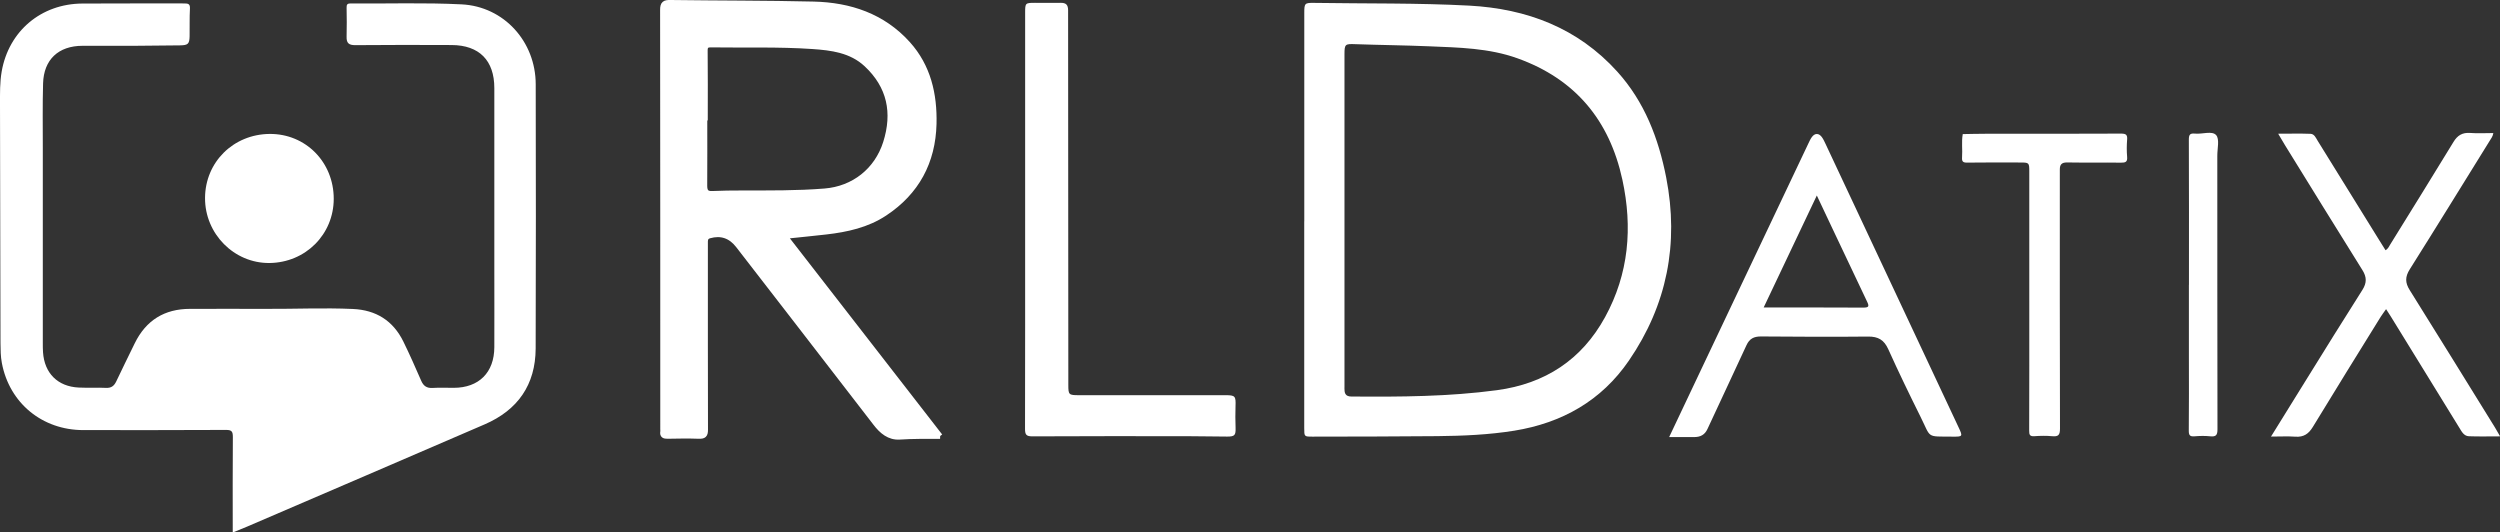 <svg xmlns="http://www.w3.org/2000/svg" id="Layer_1" data-name="Layer 1" viewBox="0 0 458.45 97.63"><rect x="0" y="0" width="458.45" height="97.63" fill="#333333" stroke="none"/><defs><style>      .cls-1 {        stroke-width: 0px;      }      .cls-1, .cls-2 {        fill: #fff;      }      .cls-2 {        stroke: #fff;        stroke-miterlimit: 10;      }    </style></defs><path class="cls-1" d="M42.68,97.63c0-5.97-.03-11.73.02-17.48,0-1.01-.19-1.32-1.27-1.31-8.72.05-17.44.03-26.16.03-7.51,0-13.54-4.94-14.93-12.3-.23-1.21-.24-2.46-.25-3.7C.05,48.31.04,33.76,0,19.2c0-2.04-.04-4.09.31-6.1C1.61,5.7,7.53.7,15.09.65c6.24-.05,12.47,0,18.71-.02.73,0,1.08.1,1.03.96-.09,1.68-.03,3.36-.06,5.04-.03,1.44-.29,1.67-1.79,1.69-2.8.03-5.6.07-8.39.08-3.16.01-6.32,0-9.48,0-4.39.01-7.09,2.53-7.21,6.9-.11,3.92-.05,7.84-.05,11.76,0,11.96,0,23.91,0,35.87,0,.56,0,1.12.04,1.68.26,3.83,2.69,6.27,6.53,6.46,1.68.08,3.36-.02,5.04.06.95.04,1.46-.36,1.85-1.17,1.11-2.34,2.25-4.66,3.39-6.99,2.06-4.22,5.45-6.33,10.14-6.33,4.64,0,9.28-.02,13.92,0,5.32.03,10.63-.22,15.95.02,4.26.19,7.37,2.15,9.25,5.96,1.16,2.36,2.22,4.77,3.27,7.18.42.98,1.03,1.41,2.12,1.34,1.27-.08,2.56-.02,3.84-.02,4.63,0,7.45-2.81,7.46-7.46.02-4.68,0-9.36,0-14.04,0-11.16,0-22.32,0-33.47,0-5.07-2.77-7.87-7.84-7.89-5.88-.02-11.76-.04-17.64.02-1.22.01-1.65-.39-1.61-1.57.05-1.76.03-3.52,0-5.28,0-.52.06-.8.7-.79,6.8.05,13.61-.18,20.39.16,7.78.39,13.58,6.85,13.59,14.65.03,16.16.05,32.31-.01,48.47-.03,6.64-3.28,11.28-9.35,13.9-14.48,6.26-28.98,12.48-43.47,18.71-.83.36-1.68.69-2.72,1.12Z"></path><path class="cls-1" d="M187.99,40.48c0-12.71,0-25.43,0-38.14,0-1.78.03-1.82,1.79-1.82,1.56,0,3.12.02,4.67,0,.99-.02,1.42.3,1.42,1.39,0,22.9.02,45.81.04,68.71,0,1.77.09,1.85,1.93,1.85,8.96,0,17.91,0,26.87,0,1.81,0,1.93.17,1.86,2.01-.05,1.32-.03,2.64.01,3.96.04,1.36-.14,1.62-1.53,1.62-2.44,0-4.87-.07-7.31-.07-9.48,0-18.95-.03-28.43.03-1.15,0-1.34-.35-1.34-1.39.03-12.71.02-25.43.02-38.14Z"></path><path class="cls-1" d="M416.45,80.07c2.25-3.63,4.36-7.06,6.49-10.47,3.41-5.49,6.81-10.99,10.28-16.44.81-1.28.81-2.34,0-3.63-4.76-7.61-9.47-15.25-14.19-22.89-.4-.64-.77-1.29-1.26-2.12,2.09,0,4.02-.05,5.94.02.7.03.98.75,1.31,1.29,3.74,6.03,7.48,12.07,11.22,18.11.4.64.8,1.28,1.22,1.95.49-.28.66-.74.9-1.12,3.87-6.24,7.74-12.48,11.56-18.74.72-1.19,1.61-1.75,3.04-1.65,1.39.11,2.79.02,4.27.02-.09.63-.45,1.06-.73,1.52-4.86,7.83-9.69,15.68-14.6,23.47-.86,1.37-.87,2.45,0,3.82,5.25,8.38,10.44,16.81,15.65,25.22.29.47.55.96.92,1.59-2.01,0-3.86.05-5.72-.02-.9-.03-1.31-.82-1.73-1.51-4.2-6.83-8.41-13.66-12.61-20.48-.25-.41-.52-.8-.85-1.32-.35.51-.7.95-1,1.43-4.16,6.72-8.33,13.42-12.43,20.17-.77,1.27-1.68,1.9-3.2,1.79-1.39-.1-2.78-.02-4.47-.02Z"></path><path class="cls-1" d="M61.2,36.44c0,6.55-5.17,11.72-11.79,11.79-6.48.06-11.84-5.35-11.81-11.93.03-6.57,5.19-11.68,11.84-11.74,6.6-.05,11.76,5.16,11.76,11.89Z"></path><path class="cls-1" d="M372.13,55.09c0-7.88,0-15.76,0-23.63,0-1.63-.03-1.66-1.69-1.66-3.24,0-6.48-.03-9.72.02-.75.01-.97-.21-.92-.94.11-1.43-.13-2.87.13-4.29,1.36-.02,2.71-.06,4.07-.06,8.32,0,16.64.01,24.96-.03.91,0,1.19.22,1.11,1.12-.08,1.03-.09,2.08,0,3.12.09.96-.29,1.1-1.14,1.09-3.28-.05-6.56.02-9.84-.04-1.03-.02-1.37.4-1.36,1.31,0,.32,0,.64,0,.96,0,15.52-.02,31.03.03,46.55,0,1.21-.34,1.48-1.45,1.38-1.07-.1-2.16-.08-3.24,0-.82.06-.97-.25-.96-1,.03-7.96.02-15.92.02-23.87Z"></path><path class="cls-1" d="M401.41,52.22c0-8.87.02-17.75-.02-26.62,0-.9.21-1.19,1.11-1.1,1.34.14,3.14-.56,3.89.27.67.73.21,2.5.22,3.82,0,16.71,0,33.42.03,50.13,0,1.07-.27,1.4-1.32,1.29-.95-.1-1.92-.08-2.88,0-.84.07-1.07-.18-1.06-1.04.05-4.52.02-9.03.02-13.55v-13.19Z"></path><path class="cls-1" d="M239.18,40.6c0-12.76,0-25.51,0-38.27,0-1.73.08-1.83,1.85-1.8,9.47.15,18.95,0,28.4.5,10.56.57,19.9,4.09,27.15,12.11,4.99,5.52,7.56,12.23,8.97,19.43,2.36,12.11.15,23.35-6.83,33.54-5.06,7.39-12.28,11.45-21.03,12.87-4.66.75-9.38.95-14.09,1-7.64.08-15.27.07-22.91.09-1.52,0-1.52,0-1.52-1.56,0-12.64,0-25.27,0-37.91ZM246.54,71.1c0,.93.08,1.61,1.31,1.62,8.91.06,17.82.02,26.67-1.17,8.8-1.19,15.52-5.55,19.82-13.4,4.36-7.97,5.07-16.43,3.17-25.2-2.37-10.92-8.65-18.46-19.24-22.26-5.23-1.88-10.73-1.97-16.19-2.2-4.51-.19-9.02-.23-13.53-.39-1.87-.07-2-.02-2,1.84,0,10.15,0,20.31,0,30.46s0,20.47,0,30.7Z"></path><path class="cls-2" d="M172.39,79.98c-2.62,0-5.01-.03-7.4.13-1.92.13-3.28-1.04-4.4-2.5-4.83-6.26-9.67-12.52-14.5-18.78-3.57-4.61-7.14-9.22-10.71-13.84-1.39-1.79-3.18-2.38-5.29-1.78-.56.16-.77.52-.78,1.05,0,.84,0,1.68,0,2.52,0,10.68-.01,21.35.02,32.03,0,.97-.27,1.18-1.18,1.15-1.92-.07-3.84-.04-5.76,0-.59,0-.92-.11-.81-.78.03-.16,0-.32,0-.48,0-25.63,0-51.26-.03-76.89,0-1.15.36-1.33,1.39-1.31,8.75.12,17.51.08,26.26.29,6.65.16,12.67,2.16,17.27,7.26,3.74,4.15,4.9,9.25,4.77,14.66-.17,6.98-3.15,12.53-9.01,16.4-3.23,2.14-6.94,2.95-10.74,3.39-2.45.28-4.91.52-7.59.8,9.5,12.23,18.91,24.35,28.48,36.68ZM129.2,21.59c0,4.15.02,8.31-.01,12.46,0,1.04.32,1.54,1.45,1.48,1.79-.09,3.59-.09,5.39-.1,5.07-.01,10.15.05,15.21-.36,5.33-.43,9.58-3.79,11.2-8.88,1.75-5.51.75-10.41-3.56-14.42-2.78-2.59-6.38-3.04-9.92-3.28-6.18-.42-12.38-.21-18.56-.3-.89-.01-1.15.28-1.13,1.17.05,4.08.02,8.15.02,12.23-.03,0-.05,0-.08,0Z"></path><path class="cls-1" d="M306.09,80.15c2.05-4.33,4.03-8.5,6-12.67,6.5-13.71,13.01-27.42,19.51-41.13.37-.78.81-1.79,1.58-1.78.76.01,1.21,1.01,1.58,1.8,8.12,17.31,16.25,34.61,24.37,51.92.84,1.78.83,1.8-1.16,1.78-4.78-.05-3.8.35-5.78-3.63-2.04-4.1-4.04-8.23-5.92-12.4-.77-1.71-1.85-2.34-3.7-2.32-6.56.07-13.11.03-19.67-.02-1.28,0-2.09.42-2.63,1.6-2.36,5.14-4.79,10.24-7.16,15.38-.49,1.06-1.29,1.46-2.38,1.47-1.48.01-2.96,0-4.65,0ZM341.68,56.41c1.03,0,1.12-.23.71-1.09-2.13-4.45-4.23-8.91-6.34-13.37-.94-1.98-1.87-3.96-2.88-6.1-3.3,6.94-6.49,13.68-9.75,20.54,6.21,0,12.23-.02,18.25.02Z"></path></svg>
